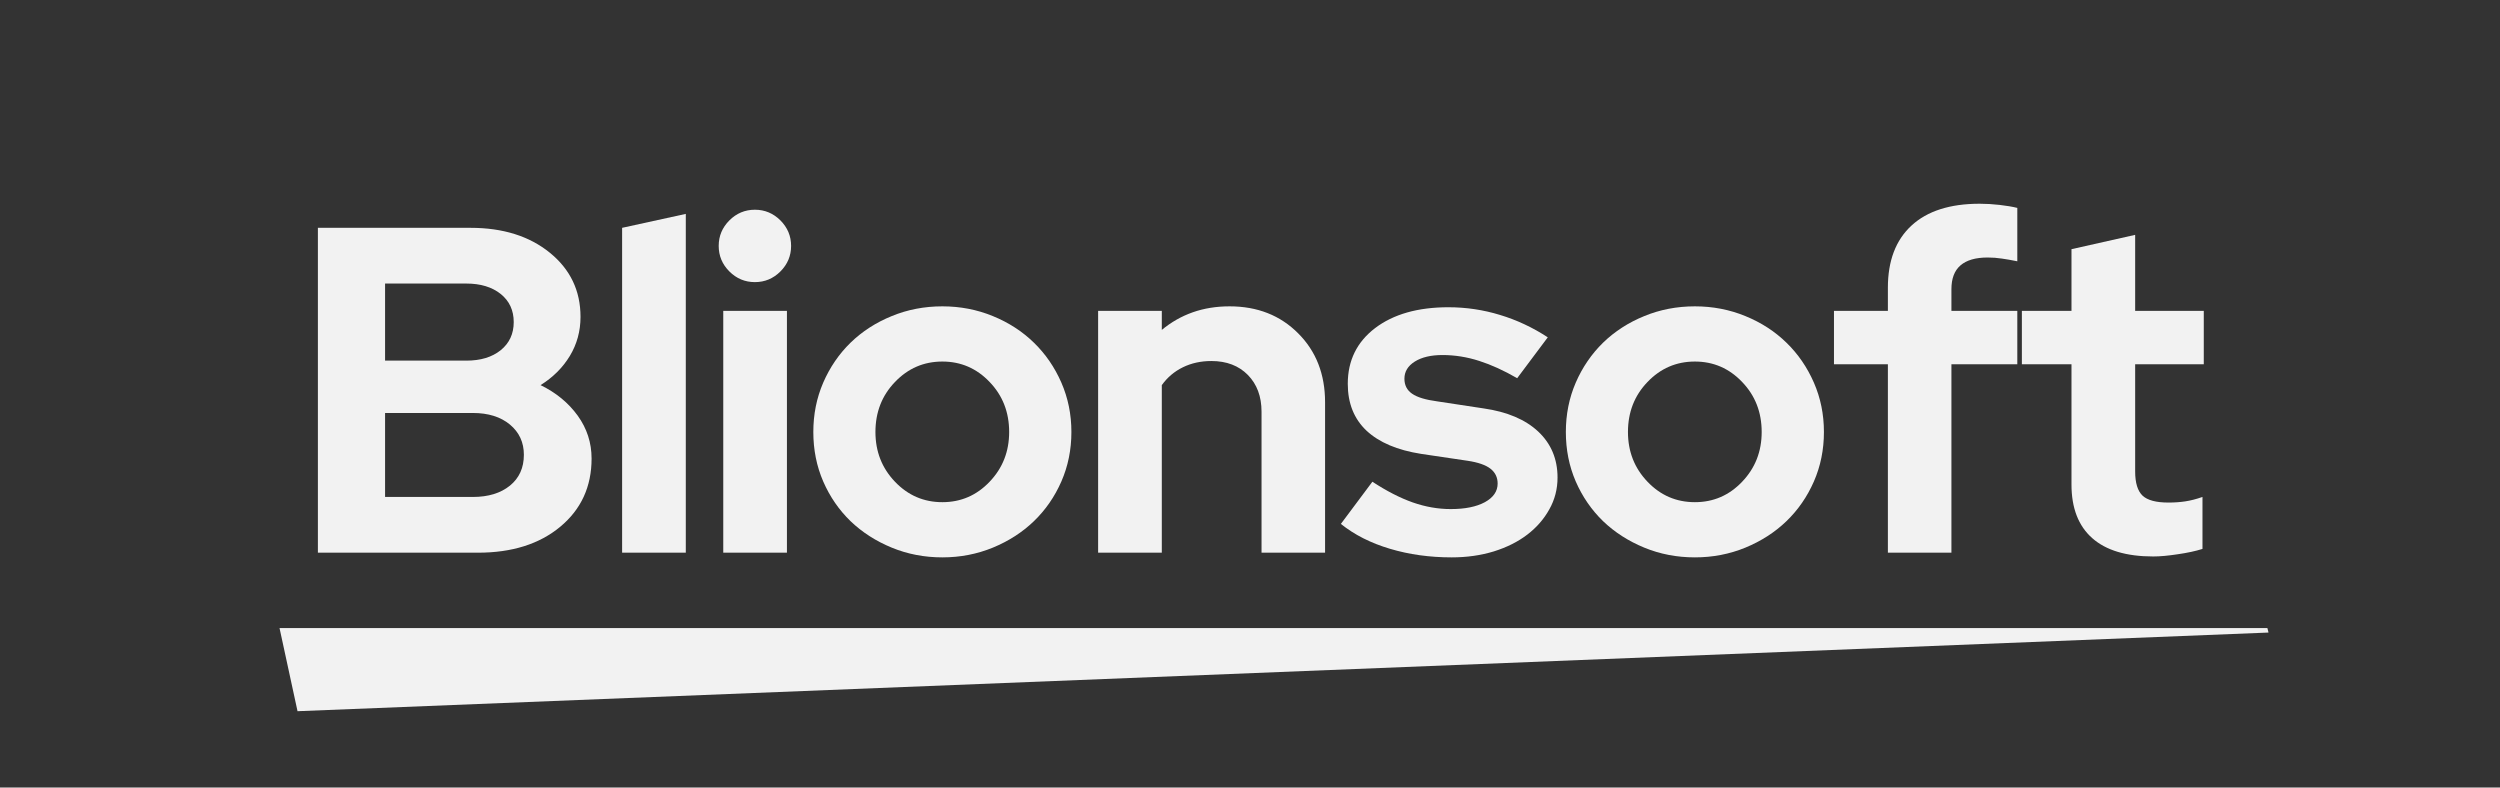 <?xml version="1.0" encoding="UTF-8"?>
<svg xmlns="http://www.w3.org/2000/svg" xmlns:xlink="http://www.w3.org/1999/xlink" width="400" zoomAndPan="magnify" viewBox="0 0 300 94.5" height="126" preserveAspectRatio="xMidYMid meet" version="1.0">
  <rect x="0" y="0" width="300" height="94.5" fill="#333333" stroke="none"/>
  <defs>
    <g></g>
    <clipPath id="4bc3157f31">
      <path d="M 33.543 75.367 L 272.25 75.367 L 272.25 85.344 L 33.543 85.344 Z M 33.543 75.367 " clip-rule="nonzero"></path>
    </clipPath>
    <clipPath id="1db966010b">
      <path d="M 33.543 75.367 L 35.703 85.344 L 272.223 75.906 L 272.086 75.367 Z M 33.543 75.367 " clip-rule="nonzero"></path>
    </clipPath>
  </defs>
  <g fill="#f2f2f2" fill-opacity="1">
    <g transform="translate(34.631, 66.323)">
      <g>
        <path d="M 3.516 -38.984 L 21.828 -38.984 C 25.723 -38.984 28.895 -37.988 31.344 -36 C 33.801 -34.008 35.031 -31.441 35.031 -28.297 C 35.031 -26.586 34.602 -25.023 33.75 -23.609 C 32.895 -22.203 31.723 -21.035 30.234 -20.109 C 32.086 -19.211 33.57 -17.992 34.688 -16.453 C 35.801 -14.91 36.359 -13.191 36.359 -11.297 C 36.359 -7.922 35.102 -5.191 32.594 -3.109 C 30.094 -1.035 26.801 0 22.719 0 L 3.516 0 Z M 21.328 -32.297 L 11.578 -32.297 L 11.578 -23.047 L 21.328 -23.047 C 23.035 -23.047 24.41 -23.461 25.453 -24.297 C 26.492 -25.141 27.016 -26.266 27.016 -27.672 C 27.016 -29.086 26.492 -30.211 25.453 -31.047 C 24.41 -31.879 23.035 -32.297 21.328 -32.297 Z M 22.109 -6.688 C 23.961 -6.688 25.445 -7.141 26.562 -8.047 C 27.676 -8.953 28.234 -10.188 28.234 -11.75 C 28.234 -13.238 27.676 -14.445 26.562 -15.375 C 25.445 -16.301 23.961 -16.766 22.109 -16.766 L 11.578 -16.766 L 11.578 -6.688 Z M 22.109 -6.688 "></path>
      </g>
    </g>
  </g>
  <g fill="#f2f2f2" fill-opacity="1">
    <g transform="translate(71.654, 66.323)">
      <g>
        <path d="M 10.641 -40.656 L 10.641 0 L 3 0 L 3 -38.984 Z M 10.641 -40.656 "></path>
      </g>
    </g>
  </g>
  <g fill="#f2f2f2" fill-opacity="1">
    <g transform="translate(83.791, 66.323)">
      <g>
        <path d="M 6.797 -32.469 C 5.609 -32.469 4.586 -32.895 3.734 -33.75 C 2.879 -34.602 2.453 -35.625 2.453 -36.812 C 2.453 -38 2.879 -39.02 3.734 -39.875 C 4.586 -40.727 5.609 -41.156 6.797 -41.156 C 7.984 -41.156 9.004 -40.727 9.859 -39.875 C 10.711 -39.02 11.141 -38 11.141 -36.812 C 11.141 -35.625 10.711 -34.602 9.859 -33.75 C 9.004 -32.895 7.984 -32.469 6.797 -32.469 Z M 10.641 -29.016 L 10.641 0 L 3 0 L 3 -29.016 Z M 10.641 -29.016 "></path>
      </g>
    </g>
  </g>
  <g fill="#f2f2f2" fill-opacity="1">
    <g transform="translate(95.927, 66.323)">
      <g>
        <path d="M 1.672 -14.484 C 1.672 -16.598 2.066 -18.57 2.859 -20.406 C 3.66 -22.25 4.754 -23.848 6.141 -25.203 C 7.535 -26.555 9.18 -27.617 11.078 -28.391 C 12.973 -29.172 15 -29.562 17.156 -29.562 C 19.301 -29.562 21.32 -29.172 23.219 -28.391 C 25.113 -27.617 26.754 -26.555 28.141 -25.203 C 29.535 -23.848 30.633 -22.25 31.438 -20.406 C 32.238 -18.57 32.641 -16.598 32.641 -14.484 C 32.641 -12.359 32.238 -10.379 31.438 -8.547 C 30.633 -6.711 29.535 -5.125 28.141 -3.781 C 26.754 -2.445 25.113 -1.391 23.219 -0.609 C 21.32 0.172 19.301 0.562 17.156 0.562 C 15 0.562 12.973 0.172 11.078 -0.609 C 9.18 -1.391 7.535 -2.445 6.141 -3.781 C 4.754 -5.125 3.66 -6.711 2.859 -8.547 C 2.066 -10.379 1.672 -12.359 1.672 -14.484 Z M 17.156 -6.062 C 19.383 -6.062 21.273 -6.879 22.828 -8.516 C 24.391 -10.148 25.172 -12.141 25.172 -14.484 C 25.172 -16.859 24.391 -18.859 22.828 -20.484 C 21.273 -22.117 19.383 -22.938 17.156 -22.938 C 14.926 -22.938 13.031 -22.117 11.469 -20.484 C 9.906 -18.859 9.125 -16.859 9.125 -14.484 C 9.125 -12.141 9.906 -10.148 11.469 -8.516 C 13.031 -6.879 14.926 -6.062 17.156 -6.062 Z M 17.156 -6.062 "></path>
      </g>
    </g>
  </g>
  <g fill="#f2f2f2" fill-opacity="1">
    <g transform="translate(128.775, 66.323)">
      <g>
        <path d="M 3 0 L 3 -29.016 L 10.641 -29.016 L 10.641 -26.734 C 11.754 -27.66 12.988 -28.363 14.344 -28.844 C 15.695 -29.32 17.172 -29.562 18.766 -29.562 C 22.109 -29.562 24.852 -28.484 27 -26.328 C 29.156 -24.18 30.234 -21.422 30.234 -18.047 L 30.234 0 L 22.609 0 L 22.609 -16.922 C 22.609 -18.742 22.062 -20.211 20.969 -21.328 C 19.875 -22.441 18.414 -23 16.594 -23 C 15.332 -23 14.191 -22.75 13.172 -22.25 C 12.148 -21.75 11.305 -21.035 10.641 -20.109 L 10.641 0 Z M 3 0 "></path>
      </g>
    </g>
  </g>
  <g fill="#f2f2f2" fill-opacity="1">
    <g transform="translate(160.342, 66.323)">
      <g>
        <path d="M 0.562 -3.453 L 4.344 -8.516 C 6.051 -7.398 7.664 -6.57 9.188 -6.031 C 10.707 -5.5 12.227 -5.234 13.75 -5.234 C 15.457 -5.234 16.82 -5.508 17.844 -6.062 C 18.863 -6.625 19.375 -7.367 19.375 -8.297 C 19.375 -9.035 19.086 -9.629 18.516 -10.078 C 17.941 -10.523 17.023 -10.844 15.766 -11.031 L 10.188 -11.859 C 7.332 -12.305 5.148 -13.234 3.641 -14.641 C 2.141 -16.055 1.391 -17.93 1.391 -20.266 C 1.391 -23.055 2.484 -25.285 4.672 -26.953 C 6.867 -28.617 9.801 -29.453 13.469 -29.453 C 15.594 -29.453 17.656 -29.145 19.656 -28.531 C 21.664 -27.926 23.578 -27.031 25.391 -25.844 L 21.719 -20.938 C 20.125 -21.863 18.602 -22.555 17.156 -23.016 C 15.707 -23.484 14.238 -23.719 12.75 -23.719 C 11.375 -23.719 10.27 -23.457 9.438 -22.938 C 8.602 -22.414 8.188 -21.727 8.188 -20.875 C 8.188 -20.102 8.492 -19.504 9.109 -19.078 C 9.723 -18.648 10.734 -18.344 12.141 -18.156 L 17.703 -17.312 C 20.523 -16.906 22.707 -15.977 24.25 -14.531 C 25.789 -13.082 26.562 -11.242 26.562 -9.016 C 26.562 -7.641 26.234 -6.367 25.578 -5.203 C 24.93 -4.035 24.051 -3.023 22.938 -2.172 C 21.82 -1.316 20.484 -0.645 18.922 -0.156 C 17.367 0.32 15.68 0.562 13.859 0.562 C 11.223 0.562 8.754 0.219 6.453 -0.469 C 4.148 -1.156 2.188 -2.148 0.562 -3.453 Z M 0.562 -3.453 "></path>
      </g>
    </g>
  </g>
  <g fill="#f2f2f2" fill-opacity="1">
    <g transform="translate(186.23, 66.323)">
      <g>
        <path d="M 1.672 -14.484 C 1.672 -16.598 2.066 -18.57 2.859 -20.406 C 3.66 -22.25 4.754 -23.848 6.141 -25.203 C 7.535 -26.555 9.18 -27.617 11.078 -28.391 C 12.973 -29.172 15 -29.562 17.156 -29.562 C 19.301 -29.562 21.32 -29.172 23.219 -28.391 C 25.113 -27.617 26.754 -26.555 28.141 -25.203 C 29.535 -23.848 30.633 -22.25 31.438 -20.406 C 32.238 -18.57 32.641 -16.598 32.641 -14.484 C 32.641 -12.359 32.238 -10.379 31.438 -8.547 C 30.633 -6.711 29.535 -5.125 28.141 -3.781 C 26.754 -2.445 25.113 -1.391 23.219 -0.609 C 21.32 0.172 19.301 0.562 17.156 0.562 C 15 0.562 12.973 0.172 11.078 -0.609 C 9.18 -1.391 7.535 -2.445 6.141 -3.781 C 4.754 -5.125 3.66 -6.711 2.859 -8.547 C 2.066 -10.379 1.672 -12.359 1.672 -14.484 Z M 17.156 -6.062 C 19.383 -6.062 21.273 -6.879 22.828 -8.516 C 24.391 -10.148 25.172 -12.141 25.172 -14.484 C 25.172 -16.859 24.391 -18.859 22.828 -20.484 C 21.273 -22.117 19.383 -22.938 17.156 -22.938 C 14.926 -22.938 13.031 -22.117 11.469 -20.484 C 9.906 -18.859 9.125 -16.859 9.125 -14.484 C 9.125 -12.141 9.906 -10.148 11.469 -8.516 C 13.031 -6.879 14.926 -6.062 17.156 -6.062 Z M 17.156 -6.062 "></path>
      </g>
    </g>
  </g>
  <g fill="#f2f2f2" fill-opacity="1">
    <g transform="translate(219.077, 66.323)">
      <g>
        <path d="M 1 -29.016 L 7.469 -29.016 L 7.469 -31.797 C 7.469 -35.023 8.41 -37.508 10.297 -39.25 C 12.191 -41 14.922 -41.875 18.484 -41.875 C 19.266 -41.875 20.062 -41.828 20.875 -41.734 C 21.695 -41.641 22.406 -41.52 23 -41.375 L 23 -34.969 C 22.289 -35.113 21.664 -35.223 21.125 -35.297 C 20.594 -35.379 20.031 -35.422 19.438 -35.422 C 17.988 -35.422 16.898 -35.102 16.172 -34.469 C 15.453 -33.844 15.094 -32.895 15.094 -31.625 L 15.094 -29.016 L 23 -29.016 L 23 -22.609 L 15.094 -22.609 L 15.094 0 L 7.469 0 L 7.469 -22.609 L 1 -22.609 Z M 1 -29.016 "></path>
      </g>
    </g>
  </g>
  <g fill="#f2f2f2" fill-opacity="1">
    <g transform="translate(241.625, 66.323)">
      <g>
        <path d="M 6.953 -8.188 L 6.953 -22.609 L 1 -22.609 L 1 -29.016 L 6.953 -29.016 L 6.953 -36.422 L 14.594 -38.141 L 14.594 -29.016 L 22.828 -29.016 L 22.828 -22.609 L 14.594 -22.609 L 14.594 -9.75 C 14.594 -8.375 14.891 -7.406 15.484 -6.844 C 16.078 -6.289 17.113 -6.016 18.594 -6.016 C 19.301 -6.016 19.969 -6.062 20.594 -6.156 C 21.227 -6.25 21.922 -6.426 22.672 -6.688 L 22.672 -0.453 C 21.848 -0.191 20.859 0.02 19.703 0.188 C 18.555 0.363 17.578 0.453 16.766 0.453 C 13.535 0.453 11.094 -0.281 9.438 -1.75 C 7.781 -3.219 6.953 -5.363 6.953 -8.188 Z M 6.953 -8.188 "></path>
      </g>
    </g>
  </g>
  <g clip-path="url(#4bc3157f31)">
    <g clip-path="url(#1db966010b)">
      <path fill="#f2f2f2" d="M 33.543 75.367 L 272.211 75.367 L 272.211 85.344 L 33.543 85.344 Z M 33.543 75.367 " fill-opacity="1" fill-rule="nonzero"></path>
    </g>
  </g>
</svg>
